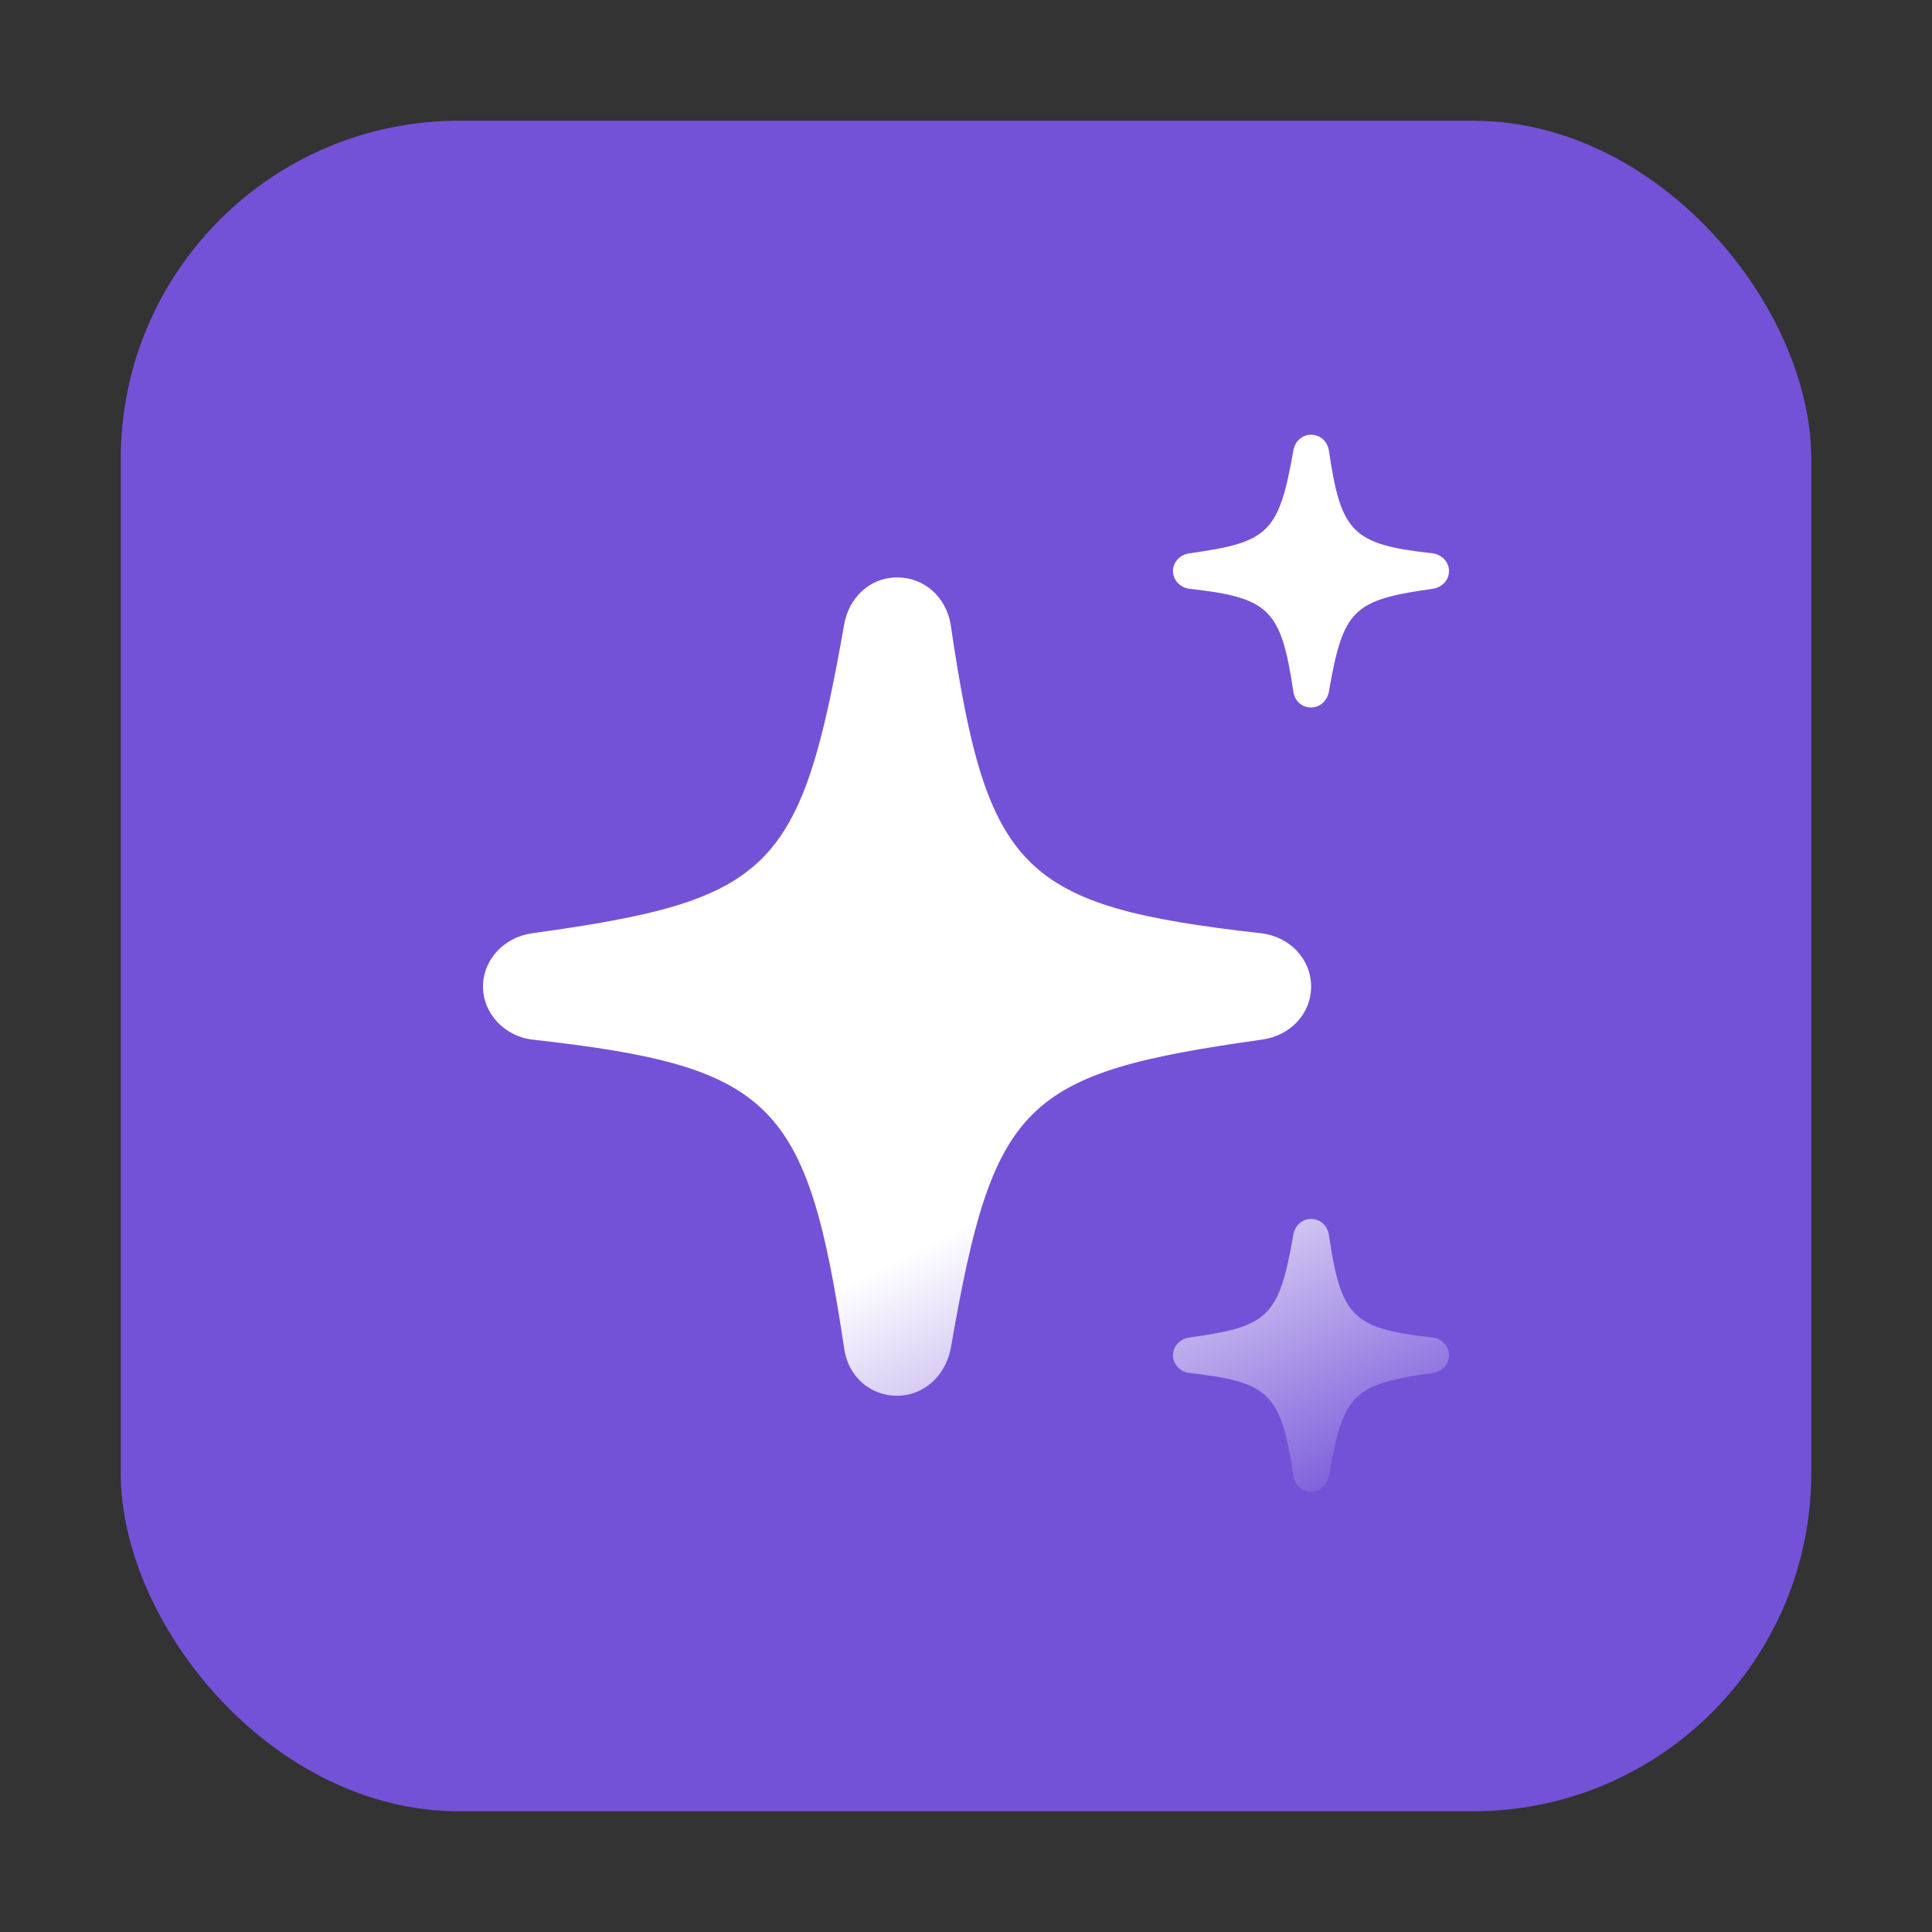 <svg width="40" height="40" viewBox="0 0 40 40" fill="none" xmlns="http://www.w3.org/2000/svg">
<rect x="0" y="0" width="40" height="40" fill="#333333" stroke="none"/>
<path d="M19 28C23.418 28 27 24.194 27 19.5C27 14.806 23.418 11 19 11" stroke="#7352D8"/>
<rect x="2.5" y="2.5" width="35" height="35" rx="7" fill="#7352D8"/>
<path fill-rule="evenodd" clip-rule="evenodd" d="M27.143 14.648C26.956 14.648 26.803 14.512 26.778 14.321C26.521 12.614 26.286 12.376 24.624 12.19C24.433 12.166 24.285 12.008 24.285 11.824C24.285 11.637 24.43 11.484 24.622 11.456C26.273 11.229 26.477 11.029 26.778 9.325C26.811 9.136 26.959 9 27.143 9C27.331 9 27.482 9.136 27.513 9.327C27.764 11.032 27.999 11.27 29.658 11.456C29.855 11.482 30 11.635 30 11.824C30 12.008 29.86 12.161 29.664 12.19C28.01 12.422 27.808 12.619 27.513 14.323C27.474 14.515 27.324 14.648 27.143 14.648ZM18.572 28.898C18.013 28.898 17.555 28.492 17.478 27.917C16.709 22.796 16.002 22.082 11.017 21.523C10.443 21.454 10 20.979 10 20.427C10 19.867 10.435 19.407 11.009 19.323C15.963 18.64 16.577 18.042 17.478 12.928C17.578 12.361 18.021 11.955 18.572 11.955C19.139 11.955 19.59 12.361 19.683 12.936C20.436 18.05 21.143 18.763 26.12 19.323C26.71 19.399 27.145 19.859 27.145 20.427C27.145 20.979 26.726 21.439 26.135 21.523C21.174 22.221 20.568 22.811 19.683 27.925C19.566 28.5 19.116 28.898 18.572 28.898ZM26.778 30.557C26.803 30.749 26.956 30.884 27.143 30.884C27.324 30.884 27.474 30.752 27.513 30.56C27.808 28.855 28.01 28.659 29.664 28.426C29.86 28.398 30 28.244 30 28.061C30 27.871 29.855 27.718 29.658 27.692C27.999 27.506 27.764 27.268 27.513 25.564C27.482 25.372 27.332 25.237 27.143 25.237C26.959 25.237 26.811 25.372 26.778 25.561C26.477 27.266 26.273 27.465 24.622 27.692C24.43 27.721 24.285 27.874 24.285 28.061C24.285 28.244 24.433 28.403 24.624 28.426C26.286 28.613 26.521 28.85 26.778 30.557Z" fill="url(#paint0_linear_19056_2135)"/>
<defs>
<linearGradient id="paint0_linear_19056_2135" x1="15.471" y1="10.642" x2="26.378" y2="32.281" gradientUnits="userSpaceOnUse">
<stop stop-color="white"/>
<stop offset="0.625" stop-color="white"/>
<stop offset="1" stop-color="white" stop-opacity="0"/>
</linearGradient>
</defs>
</svg>
